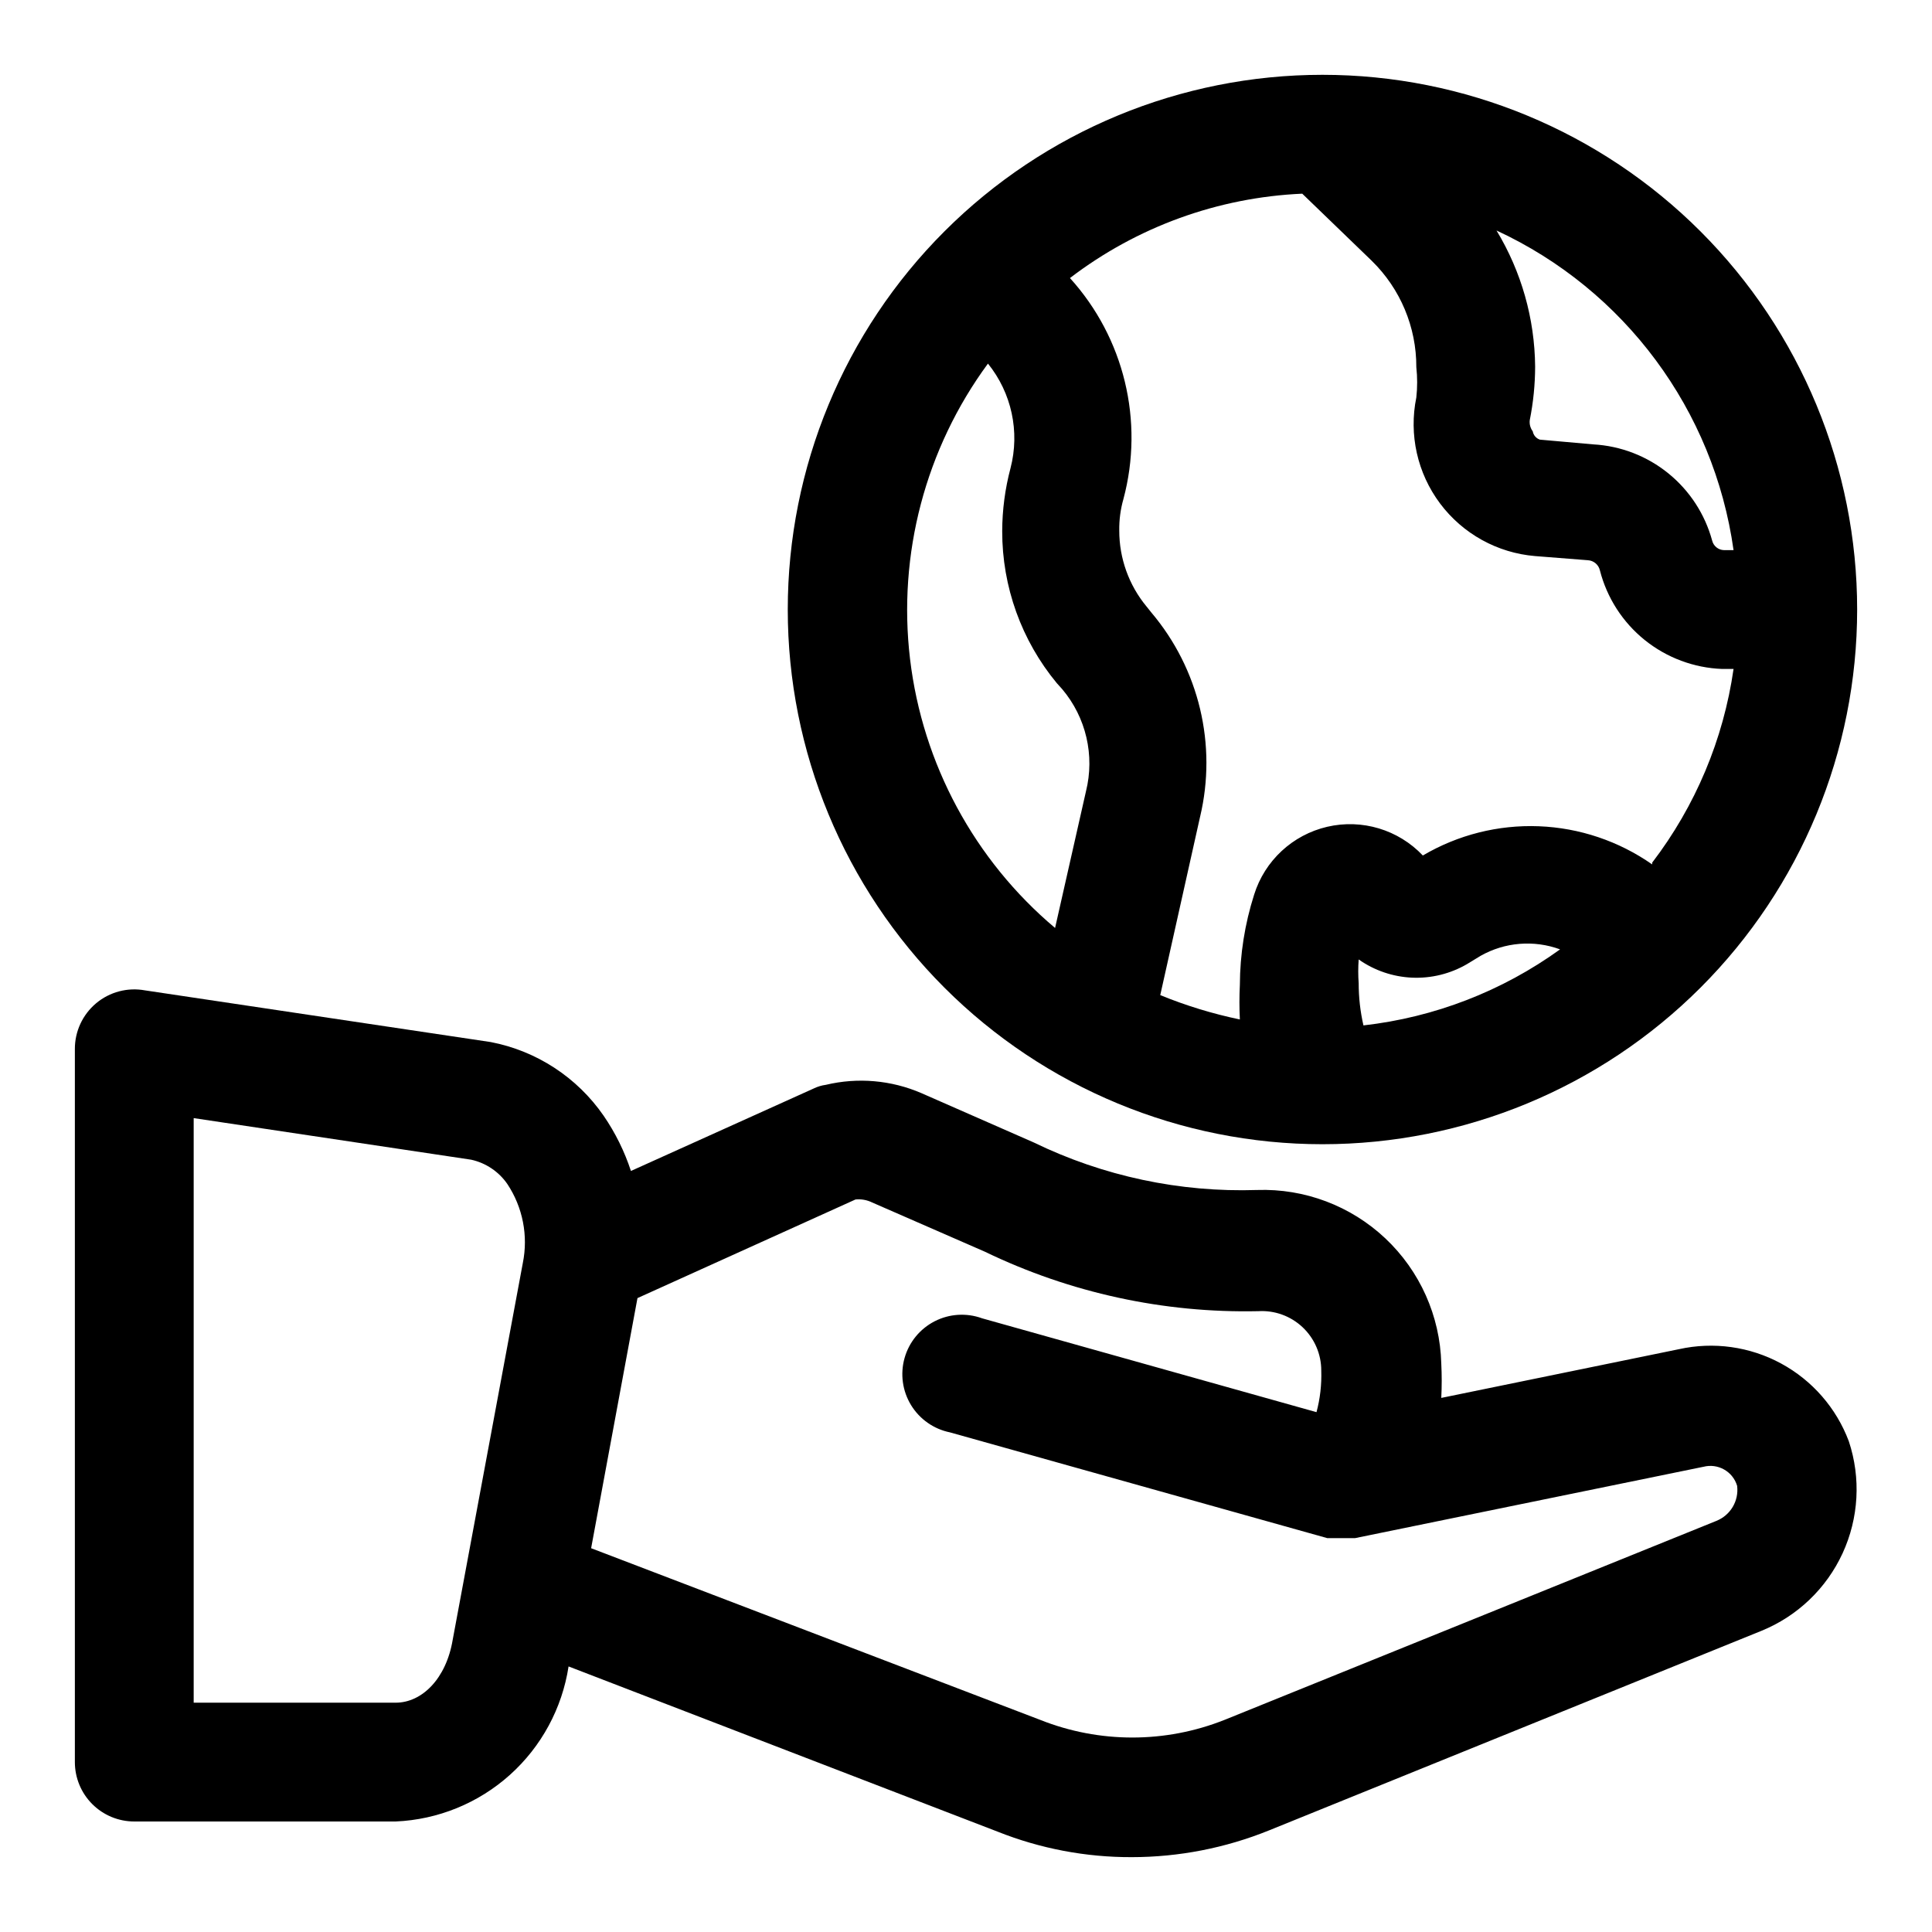<?xml version="1.0" encoding="UTF-8"?>
<!-- Uploaded to: ICON Repo, www.svgrepo.com, Generator: ICON Repo Mixer Tools -->
<svg fill="#000000" width="800px" height="800px" version="1.1" viewBox="144 144 512 512" xmlns="http://www.w3.org/2000/svg">
 <g>
  <path d="m494.46 447.23c37.582 0 73.625-14.93 100.2-41.5 26.574-26.574 41.504-62.617 41.504-100.2 0-37.582-14.93-73.621-41.504-100.2-26.57-26.574-62.613-41.504-100.2-41.504-37.578 0-73.621 14.93-100.19 41.504-26.574 26.574-41.504 62.613-41.504 100.2 0 37.578 14.93 73.621 41.504 100.2 26.57 26.57 62.613 41.5 100.19 41.5zm9.605-42.668c-0.156-2.094-0.156-4.199 0-6.297 4.156 2.926 9.066 4.598 14.145 4.824 5.078 0.223 10.113-1.016 14.512-3.562l3.621-2.203v-0.004c6.434-3.644 14.148-4.277 21.094-1.73-15.352 11.082-33.297 18.023-52.109 20.152-0.844-3.668-1.266-7.418-1.262-11.18zm77.777-31.488v0.004c-8.836-6.184-19.266-9.695-30.039-10.113-10.777-0.418-21.445 2.273-30.734 7.75-6.496-6.852-16.137-9.75-25.332-7.613-9.199 2.141-16.574 8.988-19.383 18.004-2.469 7.738-3.742 15.809-3.777 23.93-0.152 3.043-0.152 6.09 0 9.133-7.215-1.504-14.273-3.664-21.098-6.453l10.547-47.23 0.004-0.004c4.547-19.078-0.246-39.184-12.91-54.16l-1.258-1.574h-0.004c-4.691-5.664-7.254-12.793-7.242-20.152-0.043-2.82 0.328-5.633 1.102-8.344 5.531-20.66 0.195-42.719-14.168-58.566 17.75-13.574 39.234-21.375 61.559-22.359l18.422 17.789v0.004c7.586 7.41 11.844 17.578 11.809 28.18 0.293 2.672 0.293 5.363 0 8.031-2.016 9.836 0.273 20.062 6.293 28.098 6.019 8.035 15.188 13.109 25.195 13.938l14.012 1.102c1.523 0.102 2.805 1.188 3.148 2.68 1.863 7.269 6.027 13.746 11.871 18.457 5.848 4.707 13.059 7.402 20.562 7.676h2.992-0.004c-2.676 18.672-10.105 36.348-21.566 51.328zm21.566-83.285h-2.519c-1.496-0.027-2.789-1.062-3.148-2.519-1.906-7.016-5.973-13.258-11.625-17.836-5.648-4.578-12.602-7.262-19.863-7.668l-14.168-1.258c-0.988-0.332-1.711-1.18-1.891-2.207-0.641-0.855-0.926-1.93-0.785-2.988 0.93-4.668 1.406-9.414 1.418-14.172-0.113-12.719-3.648-25.172-10.234-36.055 33.965 15.734 57.621 47.633 62.816 84.703zm-197.59-49.434c6.273 7.766 8.492 18.047 5.981 27.707-1.445 5.445-2.188 11.055-2.203 16.691-0.027 14.711 5.098 28.973 14.484 40.305l1.418 1.574c6.324 7.492 8.668 17.562 6.297 27.078l-8.188 36.211c-21.391-18.02-35.129-43.496-38.434-71.27-3.301-27.773 4.078-55.766 20.645-78.297z"/>
  <path d="m588.93 501.55-62.977 12.91c0.156-3.043 0.156-6.09 0-9.129-0.328-12.586-5.664-24.52-14.828-33.152-9.164-8.629-21.395-13.246-33.977-12.82-20.465 0.672-40.781-3.648-59.199-12.598l-29.758-13.066h0.004c-7.992-3.453-16.883-4.227-25.348-2.203-1.094 0.145-2.156 0.465-3.148 0.941l-48.492 21.883v0.004c-1.707-5.199-4.144-10.133-7.242-14.645-7.031-10.172-17.773-17.18-29.914-19.52l-91.629-13.699h-0.004c-4.609-0.844-9.359 0.41-12.953 3.426-3.59 3.016-5.652 7.473-5.625 12.16v188.93c0 4.176 1.66 8.18 4.613 11.133 2.953 2.953 6.957 4.609 11.133 4.609h69.273c11.211-0.488 21.906-4.852 30.262-12.344 8.355-7.496 13.852-17.652 15.555-28.746l113.67 43.77c11.316 4.512 23.395 6.809 35.582 6.769 12.465-0.008 24.812-2.414 36.367-7.086l130.52-52.898c9.508-3.875 17.191-11.215 21.488-20.543 4.297-9.324 4.891-19.938 1.652-29.684-3.305-8.809-9.68-16.129-17.953-20.613-8.273-4.484-17.887-5.828-27.074-3.789zm-340.07 93.68h-53.531v-154.92l73.523 11.02h0.004c3.902 0.855 7.336 3.164 9.602 6.453 4.09 6.164 5.562 13.695 4.094 20.941l-18.578 99.816c-1.73 10.391-8.188 16.691-15.113 16.691zm349.99-48.176-130.36 52.742v-0.004c-15.672 6.227-33.133 6.227-48.805 0l-119.03-45.5 12.281-66.281 57.781-26.137c1.516-0.152 3.039 0.121 4.406 0.789l29.914 13.066c22.559 10.898 47.379 16.293 72.426 15.746 4.336-0.262 8.586 1.281 11.746 4.262 3.16 2.981 4.949 7.137 4.941 11.48 0.121 3.715-0.301 7.43-1.262 11.02l-88.641-24.875h0.004c-4.117-1.492-8.668-1.207-12.562 0.793s-6.785 5.527-7.969 9.742c-1.188 4.215-0.562 8.734 1.719 12.473 2.285 3.734 6.019 6.352 10.309 7.223l99.977 28.023h7.398l92.262-18.895v0.004c3.859-1.02 7.832 1.211 8.973 5.035 0.496 3.992-1.77 7.812-5.508 9.289z"/>
 </g>
</svg>